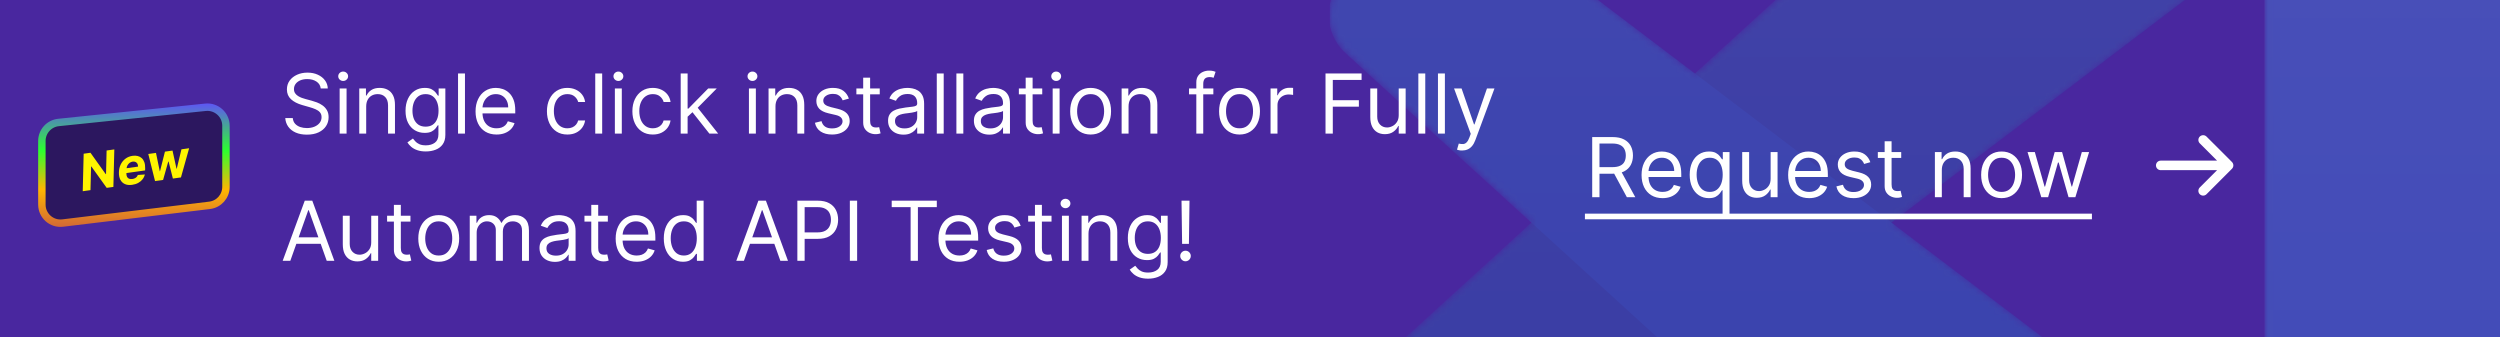 <svg width="393" height="53" viewBox="0 0 393 53" fill="none" xmlns="http://www.w3.org/2000/svg">
<g clip-path="url(#clip0_2332_7091)">
<rect width="393" height="53" fill="#49279F"/>
<g opacity="0.3" clip-path="url(#clip1_2332_7091)">
<mask id="mask0_2332_7091" style="mask-type:alpha" maskUnits="userSpaceOnUse" x="209" y="-63" width="196" height="196">
<path fill-rule="evenodd" clip-rule="evenodd" d="M347.987 131.662C351.074 132.864 354.594 132.787 357.71 131.288L398.063 111.871C402.303 109.83 405 105.539 405 100.831V-30.83C405 -35.538 402.304 -39.829 398.063 -41.87L357.71 -61.287C353.621 -63.255 348.835 -62.773 345.246 -60.164C344.734 -59.791 344.245 -59.375 343.787 -58.916L266.536 11.561L232.887 -13.981C229.754 -16.359 225.373 -16.164 222.464 -13.518L211.672 -3.7C208.113 -0.463 208.109 5.135 211.663 8.377L240.844 35L211.663 61.623C208.109 64.865 208.113 70.464 211.672 73.701L222.464 83.518C225.373 86.164 229.754 86.359 232.887 83.981L266.536 58.439L343.787 128.917C345.009 130.14 346.444 131.06 347.987 131.662ZM356.03 -9.494L297.414 35L356.03 79.494V-9.494Z" fill="white"/>
</mask>
<g mask="url(#mask0_2332_7091)">
<path d="M398.063 -41.839L357.679 -61.284C353.004 -63.535 347.418 -62.585 343.749 -58.916L211.544 61.623C207.988 64.865 207.992 70.464 211.553 73.701L222.352 83.518C225.263 86.164 229.647 86.359 232.781 83.982L391.986 -36.795C397.328 -40.847 404.999 -37.037 404.999 -30.333V-30.802C404.999 -35.508 402.303 -39.798 398.063 -41.839Z" fill="#0065A9"/>
<g filter="url(#filter0_d_2332_7091)">
<path d="M398.063 111.839L357.679 131.284C353.004 133.535 347.418 132.585 343.749 128.917L211.544 8.377C207.988 5.135 207.992 -0.464 211.553 -3.701L222.352 -13.518C225.263 -16.164 229.647 -16.359 232.781 -13.981L391.986 106.795C397.328 110.847 404.999 107.037 404.999 100.333V100.802C404.999 105.508 402.303 109.798 398.063 111.839Z" fill="#007ACC"/>
</g>
<g filter="url(#filter1_d_2332_7091)">
<path d="M357.681 131.288C353.005 133.537 347.419 132.585 343.75 128.917C348.271 133.437 356 130.235 356 123.842V-53.843C356 -60.236 348.271 -63.437 343.75 -58.917C347.419 -62.586 353.005 -63.536 357.681 -61.288L398.059 -41.87C402.302 -39.83 405 -35.538 405 -30.83V100.831C405 105.539 402.302 109.83 398.059 111.87L357.681 131.288Z" fill="#1F9CF0"/>
</g>
<g style="mix-blend-mode:overlay" opacity="0.25">
<path fill-rule="evenodd" clip-rule="evenodd" d="M347.867 131.661C350.954 132.864 354.474 132.787 357.59 131.288L397.943 111.871C402.183 109.83 404.88 105.539 404.88 100.831V-30.83C404.88 -35.538 402.183 -39.83 397.943 -41.87L357.59 -61.288C353.501 -63.255 348.715 -62.773 345.126 -60.164C344.614 -59.791 344.125 -59.375 343.667 -58.917L266.416 11.561L232.767 -13.981C229.634 -16.359 225.253 -16.164 222.344 -13.518L211.551 -3.701C207.993 -0.464 207.989 5.135 211.543 8.377L240.724 35L211.543 61.623C207.989 64.865 207.993 70.464 211.551 73.701L222.344 83.518C225.253 86.164 229.634 86.359 232.767 83.981L266.416 58.439L343.667 128.917C344.889 130.139 346.324 131.06 347.867 131.661ZM355.91 -9.494L297.294 35L355.91 79.494V-9.494Z" fill="url(#paint0_linear_2332_7091)"/>
</g>
</g>
</g>
<path d="M6.584 22.156C6.584 20.66 7.715 19.406 9.204 19.252L32.3 16.863C34.023 16.685 35.521 18.037 35.521 19.768V29.378C35.521 30.856 34.417 32.101 32.95 32.278L9.854 35.064C8.115 35.274 6.584 33.916 6.584 32.165V22.156Z" fill="black" fill-opacity="0.4" stroke="url(#paint1_linear_2332_7091)" stroke-width="1.168"/>
<path d="M17.971 23.487L17.824 29.383L16.772 29.531L14.363 26.171L14.318 26.178L14.223 29.889L13.005 30.06L13.152 24.164L14.221 24.014L16.621 27.372L16.668 27.365L16.758 23.657L17.971 23.487ZM20.778 29.054C20.335 29.116 19.956 29.078 19.64 28.938C19.324 28.797 19.083 28.569 18.918 28.254C18.755 27.936 18.68 27.544 18.693 27.078C18.705 26.623 18.802 26.211 18.981 25.844C19.163 25.476 19.413 25.174 19.732 24.938C20.051 24.702 20.422 24.554 20.846 24.494C21.131 24.454 21.395 24.464 21.639 24.524C21.884 24.581 22.096 24.691 22.276 24.853C22.455 25.013 22.593 25.226 22.687 25.492C22.784 25.758 22.828 26.079 22.82 26.455L22.812 26.791L19.166 27.304L19.177 26.545L21.698 26.191C21.702 26.014 21.669 25.863 21.6 25.737C21.53 25.611 21.431 25.518 21.303 25.46C21.174 25.4 21.023 25.382 20.851 25.406C20.674 25.431 20.515 25.497 20.374 25.605C20.232 25.713 20.119 25.845 20.033 26C19.95 26.153 19.904 26.314 19.897 26.481L19.869 27.237C19.863 27.469 19.897 27.656 19.971 27.799C20.046 27.941 20.155 28.041 20.299 28.097C20.443 28.151 20.617 28.164 20.821 28.136C20.954 28.117 21.076 28.081 21.187 28.027C21.3 27.973 21.397 27.902 21.479 27.817C21.56 27.729 21.622 27.625 21.665 27.506L22.77 27.426C22.706 27.706 22.585 27.96 22.406 28.188C22.228 28.414 22.001 28.603 21.726 28.754C21.452 28.904 21.136 29.004 20.778 29.054ZM24.372 28.463L23.309 24.206L24.521 24.035L25.115 26.912L25.155 26.907L25.928 23.837L27.118 23.67L27.749 26.525L27.785 26.52L28.522 23.473L29.732 23.303L28.446 27.89L27.177 28.069L26.502 25.392L26.449 25.4L25.638 28.285L24.372 28.463Z" fill="#FFF500"/>
<path d="M50.42 13.909C50.364 13.441 50.14 13.078 49.746 12.82C49.352 12.561 48.869 12.432 48.296 12.432C47.878 12.432 47.511 12.499 47.197 12.635C46.887 12.77 46.644 12.957 46.468 13.194C46.296 13.431 46.21 13.7 46.21 14.001C46.21 14.254 46.27 14.471 46.39 14.652C46.513 14.831 46.67 14.98 46.861 15.1C47.051 15.217 47.251 15.314 47.461 15.391C47.67 15.465 47.862 15.525 48.038 15.571L48.998 15.829C49.244 15.894 49.518 15.983 49.82 16.097C50.124 16.211 50.415 16.367 50.692 16.564C50.972 16.758 51.203 17.007 51.385 17.311C51.566 17.616 51.657 17.99 51.657 18.433C51.657 18.944 51.523 19.406 51.255 19.818C50.991 20.231 50.603 20.558 50.092 20.802C49.584 21.045 48.967 21.166 48.241 21.166C47.564 21.166 46.977 21.057 46.482 20.838C45.99 20.62 45.602 20.315 45.319 19.924C45.039 19.534 44.88 19.079 44.843 18.562H46.025C46.056 18.919 46.176 19.215 46.385 19.449C46.597 19.68 46.865 19.852 47.188 19.966C47.514 20.077 47.865 20.132 48.241 20.132C48.678 20.132 49.07 20.061 49.418 19.92C49.766 19.775 50.041 19.575 50.244 19.32C50.447 19.061 50.549 18.759 50.549 18.415C50.549 18.101 50.461 17.845 50.286 17.648C50.111 17.451 49.88 17.291 49.593 17.168C49.307 17.045 48.998 16.938 48.666 16.845L47.502 16.513C46.764 16.3 46.179 15.997 45.748 15.603C45.317 15.209 45.102 14.694 45.102 14.057C45.102 13.527 45.245 13.066 45.531 12.672C45.82 12.275 46.208 11.967 46.694 11.749C47.184 11.527 47.73 11.416 48.333 11.416C48.943 11.416 49.484 11.525 49.958 11.744C50.432 11.959 50.808 12.255 51.085 12.63C51.365 13.006 51.512 13.432 51.528 13.909H50.42ZM53.392 21V13.909H54.481V21H53.392ZM53.946 12.727C53.733 12.727 53.55 12.655 53.396 12.51C53.245 12.366 53.17 12.192 53.17 11.989C53.17 11.786 53.245 11.612 53.396 11.467C53.55 11.322 53.733 11.25 53.946 11.25C54.158 11.25 54.34 11.322 54.49 11.467C54.644 11.612 54.721 11.786 54.721 11.989C54.721 12.192 54.644 12.366 54.49 12.51C54.34 12.655 54.158 12.727 53.946 12.727ZM57.566 16.734V21H56.477V13.909H57.529V15.017H57.621C57.788 14.657 58.04 14.368 58.379 14.149C58.717 13.928 59.154 13.817 59.69 13.817C60.17 13.817 60.59 13.915 60.95 14.112C61.31 14.306 61.59 14.602 61.79 14.999C61.99 15.393 62.09 15.891 62.09 16.494V21H61.001V16.568C61.001 16.011 60.856 15.577 60.567 15.266C60.278 14.952 59.88 14.796 59.376 14.796C59.028 14.796 58.717 14.871 58.443 15.022C58.172 15.172 57.959 15.393 57.802 15.682C57.645 15.971 57.566 16.322 57.566 16.734ZM66.943 23.807C66.417 23.807 65.965 23.739 65.586 23.604C65.208 23.471 64.892 23.296 64.64 23.077C64.39 22.862 64.192 22.631 64.044 22.385L64.912 21.776C65.011 21.905 65.135 22.053 65.286 22.219C65.437 22.388 65.643 22.534 65.905 22.657C66.169 22.784 66.516 22.847 66.943 22.847C67.516 22.847 67.988 22.708 68.361 22.431C68.733 22.154 68.919 21.72 68.919 21.129V19.689H68.827C68.747 19.818 68.633 19.978 68.485 20.169C68.341 20.357 68.131 20.524 67.857 20.672C67.587 20.817 67.22 20.889 66.759 20.889C66.186 20.889 65.672 20.754 65.217 20.483C64.764 20.212 64.406 19.818 64.141 19.301C63.88 18.784 63.749 18.156 63.749 17.418C63.749 16.691 63.877 16.059 64.132 15.52C64.387 14.979 64.743 14.56 65.198 14.265C65.654 13.966 66.18 13.817 66.777 13.817C67.239 13.817 67.605 13.894 67.876 14.048C68.15 14.198 68.359 14.371 68.504 14.565C68.651 14.755 68.765 14.912 68.845 15.036H68.956V13.909H70.009V21.203C70.009 21.812 69.87 22.308 69.593 22.69C69.319 23.074 68.95 23.356 68.485 23.534C68.024 23.716 67.51 23.807 66.943 23.807ZM66.906 19.91C67.344 19.91 67.713 19.811 68.014 19.61C68.316 19.41 68.545 19.123 68.702 18.747C68.859 18.372 68.938 17.922 68.938 17.399C68.938 16.888 68.861 16.437 68.707 16.047C68.553 15.656 68.325 15.349 68.024 15.128C67.722 14.906 67.35 14.796 66.906 14.796C66.445 14.796 66.06 14.912 65.752 15.146C65.448 15.38 65.218 15.694 65.064 16.088C64.914 16.482 64.838 16.919 64.838 17.399C64.838 17.892 64.915 18.327 65.069 18.706C65.226 19.081 65.457 19.377 65.761 19.592C66.069 19.804 66.451 19.91 66.906 19.91ZM73.093 11.546V21H72.003V11.546H73.093ZM78.061 21.148C77.378 21.148 76.788 20.997 76.293 20.695C75.8 20.391 75.42 19.966 75.153 19.421C74.888 18.873 74.756 18.236 74.756 17.51C74.756 16.784 74.888 16.143 75.153 15.589C75.42 15.032 75.793 14.598 76.27 14.288C76.75 13.974 77.31 13.817 77.95 13.817C78.32 13.817 78.684 13.878 79.044 14.001C79.404 14.124 79.732 14.325 80.028 14.602C80.323 14.876 80.558 15.239 80.734 15.691C80.909 16.143 80.997 16.701 80.997 17.362V17.824H75.531V16.882H79.889C79.889 16.482 79.809 16.125 79.649 15.811C79.492 15.497 79.267 15.249 78.975 15.068C78.686 14.886 78.344 14.796 77.95 14.796C77.516 14.796 77.141 14.903 76.824 15.119C76.51 15.331 76.268 15.608 76.099 15.95C75.93 16.291 75.845 16.657 75.845 17.048V17.676C75.845 18.212 75.937 18.666 76.122 19.038C76.31 19.407 76.57 19.689 76.902 19.883C77.235 20.074 77.621 20.169 78.061 20.169C78.347 20.169 78.606 20.129 78.837 20.049C79.07 19.966 79.272 19.843 79.441 19.68C79.611 19.514 79.741 19.307 79.834 19.061L80.886 19.357C80.775 19.713 80.589 20.027 80.328 20.298C80.066 20.566 79.743 20.775 79.358 20.926C78.974 21.074 78.541 21.148 78.061 21.148ZM89.191 21.148C88.526 21.148 87.954 20.991 87.474 20.677C86.994 20.363 86.625 19.93 86.366 19.38C86.108 18.829 85.978 18.199 85.978 17.491C85.978 16.771 86.111 16.136 86.375 15.585C86.643 15.031 87.015 14.598 87.493 14.288C87.973 13.974 88.533 13.817 89.173 13.817C89.671 13.817 90.121 13.909 90.521 14.094C90.921 14.278 91.249 14.537 91.504 14.869C91.76 15.202 91.918 15.589 91.98 16.033H90.89C90.807 15.71 90.622 15.423 90.336 15.174C90.053 14.922 89.671 14.796 89.191 14.796C88.767 14.796 88.394 14.906 88.074 15.128C87.757 15.346 87.509 15.656 87.331 16.056C87.156 16.453 87.068 16.919 87.068 17.454C87.068 18.002 87.154 18.479 87.326 18.886C87.502 19.292 87.748 19.607 88.065 19.832C88.385 20.057 88.76 20.169 89.191 20.169C89.475 20.169 89.731 20.12 89.962 20.021C90.193 19.923 90.388 19.781 90.549 19.597C90.709 19.412 90.823 19.19 90.89 18.932H91.98C91.918 19.35 91.766 19.727 91.523 20.063C91.283 20.395 90.964 20.66 90.567 20.857C90.173 21.051 89.715 21.148 89.191 21.148ZM94.662 11.546V21H93.572V11.546H94.662ZM96.657 21V13.909H97.747V21H96.657ZM97.211 12.727C96.999 12.727 96.816 12.655 96.662 12.51C96.511 12.366 96.436 12.192 96.436 11.989C96.436 11.786 96.511 11.612 96.662 11.467C96.816 11.322 96.999 11.25 97.211 11.25C97.424 11.25 97.605 11.322 97.756 11.467C97.91 11.612 97.987 11.786 97.987 11.989C97.987 12.192 97.91 12.366 97.756 12.51C97.605 12.655 97.424 12.727 97.211 12.727ZM102.623 21.148C101.958 21.148 101.386 20.991 100.906 20.677C100.426 20.363 100.056 19.93 99.798 19.38C99.539 18.829 99.41 18.199 99.41 17.491C99.41 16.771 99.542 16.136 99.807 15.585C100.075 15.031 100.447 14.598 100.924 14.288C101.404 13.974 101.964 13.817 102.604 13.817C103.103 13.817 103.552 13.909 103.953 14.094C104.353 14.278 104.68 14.537 104.936 14.869C105.191 15.202 105.35 15.589 105.411 16.033H104.322C104.239 15.71 104.054 15.423 103.768 15.174C103.485 14.922 103.103 14.796 102.623 14.796C102.198 14.796 101.826 14.906 101.506 15.128C101.189 15.346 100.941 15.656 100.763 16.056C100.587 16.453 100.499 16.919 100.499 17.454C100.499 18.002 100.586 18.479 100.758 18.886C100.933 19.292 101.18 19.607 101.497 19.832C101.817 20.057 102.192 20.169 102.623 20.169C102.906 20.169 103.163 20.12 103.394 20.021C103.625 19.923 103.82 19.781 103.98 19.597C104.14 19.412 104.254 19.19 104.322 18.932H105.411C105.35 19.35 105.197 19.727 104.954 20.063C104.714 20.395 104.396 20.66 103.999 20.857C103.605 21.051 103.146 21.148 102.623 21.148ZM108.02 18.415L108.001 17.067H108.223L111.325 13.909H112.673L109.368 17.251H109.275L108.02 18.415ZM107.004 21V11.546H108.093V21H107.004ZM111.51 21L108.74 17.491L109.515 16.734L112.895 21H111.51ZM117.732 21V13.909H118.821V21H117.732ZM118.286 12.727C118.073 12.727 117.89 12.655 117.736 12.51C117.585 12.366 117.51 12.192 117.51 11.989C117.51 11.786 117.585 11.612 117.736 11.467C117.89 11.322 118.073 11.25 118.286 11.25C118.498 11.25 118.679 11.322 118.83 11.467C118.984 11.612 119.061 11.786 119.061 11.989C119.061 12.192 118.984 12.366 118.83 12.51C118.679 12.655 118.498 12.727 118.286 12.727ZM121.906 16.734V21H120.816V13.909H121.869V15.017H121.961C122.128 14.657 122.38 14.368 122.718 14.149C123.057 13.928 123.494 13.817 124.03 13.817C124.51 13.817 124.93 13.915 125.29 14.112C125.65 14.306 125.93 14.602 126.13 14.999C126.33 15.393 126.43 15.891 126.43 16.494V21H125.341V16.568C125.341 16.011 125.196 15.577 124.907 15.266C124.617 14.952 124.22 14.796 123.716 14.796C123.368 14.796 123.057 14.871 122.783 15.022C122.512 15.172 122.298 15.393 122.141 15.682C121.984 15.971 121.906 16.322 121.906 16.734ZM133.444 15.497L132.465 15.774C132.403 15.611 132.313 15.453 132.193 15.299C132.076 15.142 131.916 15.012 131.713 14.911C131.509 14.809 131.249 14.758 130.932 14.758C130.498 14.758 130.137 14.858 129.847 15.059C129.561 15.256 129.418 15.506 129.418 15.811C129.418 16.082 129.517 16.296 129.714 16.453C129.911 16.61 130.218 16.741 130.637 16.845L131.689 17.104C132.323 17.258 132.796 17.493 133.107 17.81C133.418 18.124 133.573 18.529 133.573 19.024C133.573 19.43 133.456 19.794 133.222 20.114C132.991 20.434 132.668 20.686 132.253 20.871C131.837 21.055 131.354 21.148 130.803 21.148C130.08 21.148 129.481 20.991 129.007 20.677C128.533 20.363 128.233 19.904 128.107 19.301L129.141 19.043C129.24 19.424 129.426 19.71 129.7 19.901C129.977 20.092 130.338 20.188 130.785 20.188C131.292 20.188 131.696 20.08 131.994 19.864C132.296 19.646 132.447 19.384 132.447 19.079C132.447 18.833 132.36 18.627 132.188 18.461C132.016 18.292 131.751 18.166 131.394 18.082L130.212 17.805C129.563 17.651 129.086 17.413 128.781 17.09C128.479 16.764 128.329 16.356 128.329 15.867C128.329 15.466 128.441 15.113 128.666 14.805C128.893 14.497 129.203 14.255 129.594 14.08C129.988 13.905 130.434 13.817 130.932 13.817C131.634 13.817 132.185 13.971 132.585 14.278C132.988 14.586 133.274 14.992 133.444 15.497ZM138.297 13.909V14.832H134.622V13.909H138.297ZM135.693 12.21H136.783V18.969C136.783 19.276 136.827 19.507 136.916 19.661C137.009 19.812 137.126 19.914 137.267 19.966C137.412 20.015 137.564 20.04 137.724 20.04C137.844 20.04 137.943 20.034 138.02 20.021C138.097 20.006 138.158 19.994 138.204 19.984L138.426 20.963C138.352 20.991 138.249 21.018 138.117 21.046C137.984 21.077 137.817 21.092 137.614 21.092C137.306 21.092 137.004 21.026 136.709 20.894C136.416 20.762 136.173 20.56 135.979 20.289C135.789 20.018 135.693 19.677 135.693 19.264V12.21ZM142.022 21.166C141.573 21.166 141.165 21.082 140.799 20.912C140.433 20.74 140.142 20.492 139.926 20.169C139.711 19.843 139.603 19.449 139.603 18.987C139.603 18.581 139.683 18.252 139.843 17.999C140.003 17.744 140.217 17.544 140.485 17.399C140.753 17.255 141.048 17.147 141.371 17.076C141.698 17.002 142.025 16.944 142.355 16.901C142.786 16.845 143.135 16.804 143.403 16.776C143.673 16.745 143.87 16.694 143.994 16.624C144.12 16.553 144.183 16.43 144.183 16.254V16.217C144.183 15.762 144.058 15.408 143.809 15.155C143.563 14.903 143.189 14.777 142.687 14.777C142.167 14.777 141.759 14.891 141.464 15.119C141.168 15.346 140.96 15.589 140.84 15.848L139.806 15.479C139.991 15.048 140.237 14.712 140.545 14.472C140.856 14.229 141.194 14.06 141.561 13.964C141.93 13.866 142.293 13.817 142.65 13.817C142.878 13.817 143.139 13.845 143.435 13.9C143.733 13.952 144.021 14.061 144.298 14.228C144.578 14.394 144.811 14.645 144.995 14.98C145.18 15.316 145.272 15.765 145.272 16.328V21H144.183V20.04H144.127C144.054 20.194 143.93 20.358 143.758 20.534C143.586 20.709 143.356 20.858 143.07 20.982C142.784 21.105 142.435 21.166 142.022 21.166ZM142.188 20.188C142.619 20.188 142.983 20.103 143.278 19.934C143.576 19.764 143.801 19.546 143.952 19.278C144.106 19.01 144.183 18.729 144.183 18.433V17.436C144.137 17.491 144.035 17.542 143.878 17.588C143.724 17.631 143.546 17.67 143.343 17.704C143.143 17.735 142.947 17.762 142.756 17.787C142.569 17.808 142.416 17.827 142.299 17.842C142.016 17.879 141.751 17.939 141.505 18.022C141.262 18.102 141.065 18.224 140.914 18.387C140.767 18.547 140.693 18.766 140.693 19.043C140.693 19.421 140.833 19.707 141.113 19.901C141.396 20.092 141.755 20.188 142.188 20.188ZM148.35 11.546V21H147.261V11.546H148.35ZM151.435 11.546V21H150.346V11.546H151.435ZM155.517 21.166C155.068 21.166 154.66 21.082 154.294 20.912C153.928 20.74 153.637 20.492 153.422 20.169C153.206 19.843 153.098 19.449 153.098 18.987C153.098 18.581 153.178 18.252 153.338 17.999C153.498 17.744 153.712 17.544 153.98 17.399C154.248 17.255 154.543 17.147 154.866 17.076C155.193 17.002 155.52 16.944 155.85 16.901C156.281 16.845 156.63 16.804 156.898 16.776C157.169 16.745 157.366 16.694 157.489 16.624C157.615 16.553 157.678 16.43 157.678 16.254V16.217C157.678 15.762 157.553 15.408 157.304 15.155C157.058 14.903 156.684 14.777 156.182 14.777C155.662 14.777 155.254 14.891 154.959 15.119C154.663 15.346 154.456 15.589 154.336 15.848L153.301 15.479C153.486 15.048 153.732 14.712 154.04 14.472C154.351 14.229 154.69 14.06 155.056 13.964C155.425 13.866 155.788 13.817 156.145 13.817C156.373 13.817 156.635 13.845 156.93 13.9C157.229 13.952 157.516 14.061 157.793 14.228C158.073 14.394 158.306 14.645 158.49 14.98C158.675 15.316 158.767 15.765 158.767 16.328V21H157.678V20.04H157.623C157.549 20.194 157.426 20.358 157.253 20.534C157.081 20.709 156.852 20.858 156.565 20.982C156.279 21.105 155.93 21.166 155.517 21.166ZM155.684 20.188C156.114 20.188 156.478 20.103 156.773 19.934C157.072 19.764 157.296 19.546 157.447 19.278C157.601 19.01 157.678 18.729 157.678 18.433V17.436C157.632 17.491 157.53 17.542 157.373 17.588C157.219 17.631 157.041 17.67 156.838 17.704C156.638 17.735 156.442 17.762 156.251 17.787C156.064 17.808 155.911 17.827 155.794 17.842C155.511 17.879 155.247 17.939 155 18.022C154.757 18.102 154.56 18.224 154.409 18.387C154.262 18.547 154.188 18.766 154.188 19.043C154.188 19.421 154.328 19.707 154.608 19.901C154.891 20.092 155.25 20.188 155.684 20.188ZM163.84 13.909V14.832H160.165V13.909H163.84ZM161.236 12.21H162.326V18.969C162.326 19.276 162.37 19.507 162.459 19.661C162.552 19.812 162.669 19.914 162.81 19.966C162.955 20.015 163.107 20.04 163.267 20.04C163.387 20.04 163.486 20.034 163.563 20.021C163.64 20.006 163.701 19.994 163.747 19.984L163.969 20.963C163.895 20.991 163.792 21.018 163.66 21.046C163.527 21.077 163.36 21.092 163.157 21.092C162.849 21.092 162.547 21.026 162.252 20.894C161.959 20.762 161.716 20.56 161.522 20.289C161.331 20.018 161.236 19.677 161.236 19.264V12.21ZM165.479 21V13.909H166.568V21H165.479ZM166.033 12.727C165.82 12.727 165.637 12.655 165.483 12.51C165.332 12.366 165.257 12.192 165.257 11.989C165.257 11.786 165.332 11.612 165.483 11.467C165.637 11.322 165.82 11.25 166.033 11.25C166.245 11.25 166.427 11.322 166.577 11.467C166.731 11.612 166.808 11.786 166.808 11.989C166.808 12.192 166.731 12.366 166.577 12.51C166.427 12.655 166.245 12.727 166.033 12.727ZM171.444 21.148C170.804 21.148 170.242 20.995 169.759 20.691C169.279 20.386 168.904 19.96 168.633 19.412C168.365 18.864 168.231 18.224 168.231 17.491C168.231 16.753 168.365 16.108 168.633 15.557C168.904 15.006 169.279 14.579 169.759 14.274C170.242 13.969 170.804 13.817 171.444 13.817C172.084 13.817 172.645 13.969 173.125 14.274C173.608 14.579 173.983 15.006 174.251 15.557C174.522 16.108 174.657 16.753 174.657 17.491C174.657 18.224 174.522 18.864 174.251 19.412C173.983 19.96 173.608 20.386 173.125 20.691C172.645 20.995 172.084 21.148 171.444 21.148ZM171.444 20.169C171.931 20.169 172.331 20.044 172.645 19.795C172.958 19.546 173.191 19.218 173.342 18.812C173.492 18.405 173.568 17.965 173.568 17.491C173.568 17.017 173.492 16.576 173.342 16.166C173.191 15.757 172.958 15.426 172.645 15.174C172.331 14.922 171.931 14.796 171.444 14.796C170.958 14.796 170.558 14.922 170.244 15.174C169.93 15.426 169.698 15.757 169.547 16.166C169.396 16.576 169.321 17.017 169.321 17.491C169.321 17.965 169.396 18.405 169.547 18.812C169.698 19.218 169.93 19.546 170.244 19.795C170.558 20.044 170.958 20.169 171.444 20.169ZM177.41 16.734V21H176.32V13.909H177.373V15.017H177.465C177.631 14.657 177.884 14.368 178.222 14.149C178.561 13.928 178.998 13.817 179.533 13.817C180.014 13.817 180.434 13.915 180.794 14.112C181.154 14.306 181.434 14.602 181.634 14.999C181.834 15.393 181.934 15.891 181.934 16.494V21H180.845V16.568C180.845 16.011 180.7 15.577 180.411 15.266C180.121 14.952 179.724 14.796 179.22 14.796C178.872 14.796 178.561 14.871 178.287 15.022C178.016 15.172 177.802 15.393 177.645 15.682C177.488 15.971 177.41 16.322 177.41 16.734ZM190.739 13.909V14.832H186.916V13.909H190.739ZM188.061 21V12.93C188.061 12.524 188.157 12.186 188.347 11.915C188.538 11.644 188.786 11.441 189.091 11.305C189.395 11.17 189.717 11.102 190.056 11.102C190.323 11.102 190.542 11.124 190.711 11.167C190.88 11.21 191.007 11.25 191.09 11.287L190.776 12.229C190.72 12.21 190.643 12.187 190.545 12.159C190.45 12.132 190.323 12.118 190.166 12.118C189.806 12.118 189.546 12.209 189.386 12.39C189.229 12.572 189.151 12.838 189.151 13.189V21H188.061ZM194.854 21.148C194.214 21.148 193.653 20.995 193.169 20.691C192.689 20.386 192.314 19.96 192.043 19.412C191.775 18.864 191.641 18.224 191.641 17.491C191.641 16.753 191.775 16.108 192.043 15.557C192.314 15.006 192.689 14.579 193.169 14.274C193.653 13.969 194.214 13.817 194.854 13.817C195.495 13.817 196.055 13.969 196.535 14.274C197.018 14.579 197.393 15.006 197.661 15.557C197.932 16.108 198.067 16.753 198.067 17.491C198.067 18.224 197.932 18.864 197.661 19.412C197.393 19.96 197.018 20.386 196.535 20.691C196.055 20.995 195.495 21.148 194.854 21.148ZM194.854 20.169C195.341 20.169 195.741 20.044 196.055 19.795C196.369 19.546 196.601 19.218 196.752 18.812C196.903 18.405 196.978 17.965 196.978 17.491C196.978 17.017 196.903 16.576 196.752 16.166C196.601 15.757 196.369 15.426 196.055 15.174C195.741 14.922 195.341 14.796 194.854 14.796C194.368 14.796 193.968 14.922 193.654 15.174C193.34 15.426 193.108 15.757 192.957 16.166C192.806 16.576 192.731 17.017 192.731 17.491C192.731 17.965 192.806 18.405 192.957 18.812C193.108 19.218 193.34 19.546 193.654 19.795C193.968 20.044 194.368 20.169 194.854 20.169ZM199.731 21V13.909H200.783V14.98H200.857C200.986 14.629 201.22 14.345 201.559 14.126C201.897 13.908 202.279 13.798 202.704 13.798C202.784 13.798 202.884 13.8 203.004 13.803C203.124 13.806 203.214 13.811 203.276 13.817V14.925C203.239 14.915 203.154 14.902 203.022 14.883C202.893 14.862 202.756 14.851 202.611 14.851C202.267 14.851 201.959 14.923 201.688 15.068C201.42 15.209 201.208 15.406 201.051 15.659C200.897 15.908 200.82 16.193 200.82 16.513V21H199.731ZM208.371 21V11.546H214.04V12.561H209.516V15.756H213.616V16.771H209.516V21H208.371ZM219.878 18.101V13.909H220.968V21H219.878V19.8H219.804C219.638 20.16 219.379 20.466 219.029 20.718C218.678 20.968 218.235 21.092 217.699 21.092C217.256 21.092 216.862 20.995 216.517 20.802C216.173 20.605 215.902 20.309 215.705 19.915C215.508 19.518 215.409 19.018 215.409 18.415V13.909H216.499V18.341C216.499 18.858 216.643 19.27 216.933 19.578C217.225 19.886 217.597 20.04 218.05 20.04C218.321 20.04 218.596 19.971 218.876 19.832C219.159 19.694 219.396 19.481 219.587 19.195C219.781 18.909 219.878 18.544 219.878 18.101ZM224.052 11.546V21H222.963V11.546H224.052ZM227.137 11.546V21H226.048V11.546H227.137ZM229.835 23.659C229.65 23.659 229.485 23.644 229.341 23.613C229.196 23.585 229.096 23.558 229.041 23.53L229.318 22.57C229.582 22.637 229.816 22.662 230.019 22.643C230.222 22.625 230.402 22.534 230.559 22.371C230.719 22.211 230.866 21.951 230.998 21.591L231.201 21.037L228.579 13.909H229.761L231.718 19.56H231.792L233.749 13.909H234.931L231.921 22.034C231.786 22.4 231.618 22.703 231.418 22.944C231.218 23.187 230.986 23.367 230.721 23.484C230.459 23.601 230.164 23.659 229.835 23.659ZM45.637 41H44.437L47.908 31.546H49.09L52.562 41H51.362L48.536 33.041H48.462L45.637 41ZM46.08 37.307H50.918V38.322H46.08V37.307ZM58.356 38.101V33.909H59.445V41H58.356V39.8H58.282C58.115 40.16 57.857 40.466 57.506 40.718C57.155 40.968 56.712 41.092 56.177 41.092C55.733 41.092 55.34 40.995 54.995 40.801C54.65 40.605 54.379 40.309 54.182 39.915C53.985 39.518 53.887 39.018 53.887 38.415V33.909H54.976V38.341C54.976 38.858 55.121 39.27 55.41 39.578C55.703 39.886 56.075 40.04 56.527 40.04C56.798 40.04 57.074 39.971 57.354 39.832C57.637 39.694 57.874 39.481 58.065 39.195C58.259 38.909 58.356 38.544 58.356 38.101ZM64.524 33.909V34.832H60.85V33.909H64.524ZM61.921 32.21H63.01V38.969C63.01 39.276 63.055 39.507 63.144 39.661C63.236 39.812 63.353 39.914 63.495 39.966C63.639 40.015 63.792 40.04 63.952 40.04C64.072 40.04 64.17 40.034 64.247 40.021C64.324 40.006 64.386 39.994 64.432 39.984L64.654 40.963C64.58 40.991 64.477 41.019 64.344 41.046C64.212 41.077 64.044 41.092 63.841 41.092C63.533 41.092 63.232 41.026 62.936 40.894C62.644 40.761 62.401 40.56 62.207 40.289C62.016 40.018 61.921 39.677 61.921 39.264V32.21ZM68.968 41.148C68.328 41.148 67.766 40.995 67.283 40.691C66.803 40.386 66.427 39.96 66.156 39.412C65.888 38.864 65.755 38.224 65.755 37.492C65.755 36.753 65.888 36.108 66.156 35.557C66.427 35.006 66.803 34.578 67.283 34.274C67.766 33.969 68.328 33.817 68.968 33.817C69.608 33.817 70.168 33.969 70.648 34.274C71.131 34.578 71.507 35.006 71.775 35.557C72.045 36.108 72.181 36.753 72.181 37.492C72.181 38.224 72.045 38.864 71.775 39.412C71.507 39.96 71.131 40.386 70.648 40.691C70.168 40.995 69.608 41.148 68.968 41.148ZM68.968 40.169C69.454 40.169 69.854 40.044 70.168 39.795C70.482 39.546 70.714 39.218 70.865 38.812C71.016 38.406 71.091 37.965 71.091 37.492C71.091 37.017 71.016 36.576 70.865 36.166C70.714 35.757 70.482 35.426 70.168 35.174C69.854 34.922 69.454 34.795 68.968 34.795C68.481 34.795 68.081 34.922 67.767 35.174C67.454 35.426 67.221 35.757 67.07 36.166C66.919 36.576 66.844 37.017 66.844 37.492C66.844 37.965 66.919 38.406 67.07 38.812C67.221 39.218 67.454 39.546 67.767 39.795C68.081 40.044 68.481 40.169 68.968 40.169ZM73.844 41V33.909H74.896V35.017H74.989C75.136 34.639 75.375 34.345 75.704 34.135C76.034 33.923 76.429 33.817 76.891 33.817C77.359 33.817 77.748 33.923 78.059 34.135C78.373 34.345 78.617 34.639 78.793 35.017H78.867C79.048 34.651 79.32 34.36 79.684 34.145C80.047 33.926 80.482 33.817 80.99 33.817C81.624 33.817 82.143 34.015 82.546 34.412C82.949 34.806 83.151 35.42 83.151 36.254V41H82.061V36.254C82.061 35.731 81.918 35.357 81.632 35.133C81.346 34.908 81.009 34.795 80.621 34.795C80.122 34.795 79.736 34.946 79.462 35.248C79.188 35.546 79.051 35.925 79.051 36.383V41H77.943V36.144C77.943 35.74 77.812 35.416 77.551 35.169C77.289 34.92 76.952 34.795 76.54 34.795C76.257 34.795 75.992 34.871 75.746 35.022C75.503 35.172 75.306 35.382 75.155 35.65C75.007 35.914 74.933 36.22 74.933 36.568V41H73.844ZM87.229 41.166C86.78 41.166 86.372 41.082 86.006 40.912C85.64 40.74 85.349 40.492 85.133 40.169C84.918 39.843 84.81 39.449 84.81 38.987C84.81 38.581 84.89 38.252 85.05 37.999C85.21 37.744 85.424 37.544 85.692 37.399C85.96 37.255 86.255 37.147 86.578 37.076C86.905 37.002 87.232 36.944 87.562 36.901C87.993 36.845 88.342 36.804 88.61 36.776C88.88 36.745 89.077 36.694 89.201 36.624C89.327 36.553 89.39 36.43 89.39 36.254V36.217C89.39 35.762 89.265 35.408 89.016 35.156C88.77 34.903 88.396 34.777 87.894 34.777C87.374 34.777 86.966 34.891 86.671 35.119C86.375 35.346 86.168 35.59 86.047 35.848L85.013 35.479C85.198 35.048 85.444 34.712 85.752 34.472C86.063 34.229 86.401 34.06 86.768 33.965C87.137 33.866 87.5 33.817 87.857 33.817C88.085 33.817 88.347 33.844 88.642 33.9C88.941 33.952 89.228 34.061 89.505 34.228C89.785 34.394 90.018 34.645 90.202 34.98C90.387 35.316 90.479 35.765 90.479 36.328V41H89.39V40.04H89.334C89.261 40.194 89.138 40.358 88.965 40.534C88.793 40.709 88.564 40.858 88.277 40.981C87.991 41.105 87.642 41.166 87.229 41.166ZM87.395 40.188C87.826 40.188 88.189 40.103 88.485 39.934C88.784 39.764 89.008 39.546 89.159 39.278C89.313 39.01 89.39 38.729 89.39 38.433V37.436C89.344 37.492 89.242 37.542 89.085 37.588C88.931 37.632 88.753 37.67 88.55 37.704C88.35 37.735 88.154 37.762 87.963 37.787C87.776 37.809 87.623 37.827 87.506 37.842C87.223 37.879 86.959 37.939 86.712 38.022C86.469 38.102 86.272 38.224 86.121 38.387C85.974 38.547 85.9 38.766 85.9 39.043C85.9 39.421 86.04 39.707 86.32 39.901C86.603 40.092 86.962 40.188 87.395 40.188ZM95.552 33.909V34.832H91.877V33.909H95.552ZM92.948 32.21H94.037V38.969C94.037 39.276 94.082 39.507 94.171 39.661C94.264 39.812 94.381 39.914 94.522 39.966C94.667 40.015 94.819 40.04 94.979 40.04C95.099 40.04 95.198 40.034 95.275 40.021C95.352 40.006 95.413 39.994 95.459 39.984L95.681 40.963C95.607 40.991 95.504 41.019 95.372 41.046C95.239 41.077 95.072 41.092 94.868 41.092C94.561 41.092 94.259 41.026 93.964 40.894C93.671 40.761 93.428 40.56 93.234 40.289C93.043 40.018 92.948 39.677 92.948 39.264V32.21ZM100.087 41.148C99.404 41.148 98.815 40.997 98.319 40.695C97.827 40.391 97.447 39.966 97.179 39.421C96.914 38.873 96.782 38.236 96.782 37.51C96.782 36.784 96.914 36.144 97.179 35.59C97.447 35.032 97.819 34.599 98.296 34.288C98.776 33.974 99.336 33.817 99.977 33.817C100.346 33.817 100.711 33.878 101.071 34.001C101.431 34.124 101.759 34.325 102.054 34.602C102.349 34.876 102.585 35.239 102.76 35.691C102.936 36.144 103.023 36.7 103.023 37.362V37.824H97.558V36.882H101.915C101.915 36.482 101.835 36.125 101.675 35.811C101.518 35.497 101.294 35.249 101.001 35.068C100.712 34.886 100.371 34.795 99.977 34.795C99.543 34.795 99.167 34.903 98.85 35.119C98.536 35.331 98.295 35.608 98.125 35.95C97.956 36.291 97.871 36.657 97.871 37.048V37.676C97.871 38.212 97.964 38.666 98.148 39.038C98.336 39.407 98.596 39.689 98.929 39.883C99.261 40.074 99.647 40.169 100.087 40.169C100.374 40.169 100.632 40.129 100.863 40.049C101.097 39.966 101.298 39.843 101.468 39.68C101.637 39.514 101.768 39.307 101.86 39.061L102.913 39.356C102.802 39.714 102.616 40.028 102.354 40.298C102.092 40.566 101.769 40.775 101.385 40.926C101 41.074 100.567 41.148 100.087 41.148ZM107.358 41.148C106.767 41.148 106.246 40.998 105.793 40.7C105.341 40.398 104.987 39.974 104.732 39.426C104.476 38.875 104.348 38.224 104.348 37.473C104.348 36.728 104.476 36.082 104.732 35.534C104.987 34.986 105.342 34.563 105.798 34.265C106.253 33.966 106.78 33.817 107.377 33.817C107.838 33.817 108.203 33.894 108.471 34.048C108.742 34.198 108.948 34.371 109.089 34.565C109.234 34.755 109.346 34.912 109.426 35.035H109.519V31.546H110.608V41H109.556V39.91H109.426C109.346 40.04 109.233 40.203 109.085 40.4C108.937 40.594 108.726 40.768 108.452 40.922C108.179 41.072 107.814 41.148 107.358 41.148ZM107.506 40.169C107.943 40.169 108.312 40.055 108.614 39.827C108.916 39.597 109.145 39.278 109.302 38.872C109.459 38.462 109.537 37.99 109.537 37.455C109.537 36.925 109.46 36.462 109.306 36.065C109.153 35.665 108.925 35.354 108.623 35.133C108.322 34.908 107.949 34.795 107.506 34.795C107.044 34.795 106.66 34.914 106.352 35.151C106.047 35.385 105.818 35.703 105.664 36.106C105.513 36.507 105.438 36.956 105.438 37.455C105.438 37.959 105.515 38.418 105.669 38.83C105.826 39.24 106.056 39.566 106.361 39.809C106.669 40.049 107.051 40.169 107.506 40.169ZM116.947 41H115.746L119.218 31.546H120.4L123.871 41H122.671L119.846 33.041H119.772L116.947 41ZM117.39 37.307H122.228V38.322H117.39V37.307ZM125.344 41V31.546H128.539C129.28 31.546 129.887 31.679 130.358 31.947C130.832 32.212 131.182 32.57 131.41 33.023C131.638 33.475 131.752 33.98 131.752 34.537C131.752 35.094 131.638 35.6 131.41 36.056C131.185 36.511 130.838 36.874 130.367 37.145C129.896 37.413 129.293 37.547 128.557 37.547H126.267V36.531H128.52C129.028 36.531 129.436 36.444 129.744 36.268C130.051 36.093 130.275 35.856 130.413 35.557C130.555 35.256 130.625 34.916 130.625 34.537C130.625 34.158 130.555 33.82 130.413 33.521C130.275 33.223 130.05 32.989 129.739 32.82C129.428 32.647 129.016 32.561 128.502 32.561H126.489V41H125.344ZM134.741 31.546V41H133.596V31.546H134.741ZM140.176 32.561V31.546H147.267V32.561H144.294V41H143.149V32.561H140.176ZM150.831 41.148C150.147 41.148 149.558 40.997 149.062 40.695C148.57 40.391 148.19 39.966 147.922 39.421C147.657 38.873 147.525 38.236 147.525 37.51C147.525 36.784 147.657 36.144 147.922 35.59C148.19 35.032 148.562 34.599 149.039 34.288C149.519 33.974 150.08 33.817 150.72 33.817C151.089 33.817 151.454 33.878 151.814 34.001C152.174 34.124 152.502 34.325 152.797 34.602C153.093 34.876 153.328 35.239 153.503 35.691C153.679 36.144 153.767 36.7 153.767 37.362V37.824H148.301V36.882H152.659C152.659 36.482 152.579 36.125 152.419 35.811C152.262 35.497 152.037 35.249 151.745 35.068C151.455 34.886 151.114 34.795 150.72 34.795C150.286 34.795 149.91 34.903 149.593 35.119C149.279 35.331 149.038 35.608 148.869 35.95C148.699 36.291 148.615 36.657 148.615 37.048V37.676C148.615 38.212 148.707 38.666 148.892 39.038C149.079 39.407 149.339 39.689 149.672 39.883C150.004 40.074 150.39 40.169 150.831 40.169C151.117 40.169 151.375 40.129 151.606 40.049C151.84 39.966 152.042 39.843 152.211 39.68C152.38 39.514 152.511 39.307 152.603 39.061L153.656 39.356C153.545 39.714 153.359 40.028 153.097 40.298C152.836 40.566 152.512 40.775 152.128 40.926C151.743 41.074 151.311 41.148 150.831 41.148ZM160.447 35.497L159.468 35.774C159.406 35.611 159.316 35.453 159.196 35.299C159.079 35.142 158.919 35.012 158.715 34.911C158.512 34.809 158.252 34.758 157.935 34.758C157.501 34.758 157.14 34.858 156.85 35.059C156.564 35.256 156.421 35.506 156.421 35.811C156.421 36.082 156.52 36.296 156.717 36.453C156.914 36.61 157.221 36.74 157.64 36.845L158.692 37.104C159.326 37.258 159.799 37.493 160.11 37.81C160.42 38.124 160.576 38.529 160.576 39.024C160.576 39.43 160.459 39.794 160.225 40.114C159.994 40.434 159.671 40.686 159.256 40.871C158.84 41.055 158.357 41.148 157.806 41.148C157.083 41.148 156.484 40.991 156.01 40.677C155.536 40.363 155.236 39.904 155.11 39.301L156.144 39.043C156.243 39.424 156.429 39.711 156.703 39.901C156.98 40.092 157.341 40.188 157.788 40.188C158.295 40.188 158.699 40.08 158.997 39.864C159.299 39.646 159.449 39.384 159.449 39.08C159.449 38.833 159.363 38.627 159.191 38.461C159.019 38.292 158.754 38.166 158.397 38.082L157.215 37.805C156.566 37.651 156.089 37.413 155.784 37.09C155.482 36.764 155.332 36.356 155.332 35.867C155.332 35.466 155.444 35.112 155.669 34.805C155.896 34.497 156.206 34.255 156.597 34.08C156.99 33.904 157.437 33.817 157.935 33.817C158.637 33.817 159.188 33.971 159.588 34.278C159.991 34.586 160.277 34.992 160.447 35.497ZM165.3 33.909V34.832H161.625V33.909H165.3ZM162.696 32.21H163.786V38.969C163.786 39.276 163.83 39.507 163.919 39.661C164.012 39.812 164.129 39.914 164.27 39.966C164.415 40.015 164.567 40.04 164.727 40.04C164.847 40.04 164.946 40.034 165.023 40.021C165.1 40.006 165.161 39.994 165.207 39.984L165.429 40.963C165.355 40.991 165.252 41.019 165.12 41.046C164.987 41.077 164.82 41.092 164.616 41.092C164.309 41.092 164.007 41.026 163.712 40.894C163.419 40.761 163.176 40.56 162.982 40.289C162.791 40.018 162.696 39.677 162.696 39.264V32.21ZM166.939 41V33.909H168.028V41H166.939ZM167.493 32.727C167.28 32.727 167.097 32.655 166.943 32.51C166.792 32.366 166.717 32.192 166.717 31.989C166.717 31.785 166.792 31.612 166.943 31.467C167.097 31.322 167.28 31.25 167.493 31.25C167.705 31.25 167.886 31.322 168.037 31.467C168.191 31.612 168.268 31.785 168.268 31.989C168.268 32.192 168.191 32.366 168.037 32.51C167.886 32.655 167.705 32.727 167.493 32.727ZM171.113 36.734V41H170.024V33.909H171.076V35.017H171.168C171.335 34.657 171.587 34.368 171.926 34.149C172.264 33.928 172.701 33.817 173.237 33.817C173.717 33.817 174.137 33.915 174.497 34.112C174.857 34.306 175.137 34.602 175.337 34.999C175.537 35.392 175.637 35.891 175.637 36.494V41H174.548V36.568C174.548 36.011 174.403 35.577 174.114 35.266C173.824 34.952 173.427 34.795 172.923 34.795C172.575 34.795 172.264 34.871 171.99 35.022C171.719 35.172 171.505 35.392 171.348 35.682C171.191 35.971 171.113 36.322 171.113 36.734ZM180.49 43.807C179.964 43.807 179.512 43.739 179.133 43.604C178.754 43.471 178.439 43.296 178.187 43.077C177.937 42.862 177.739 42.631 177.591 42.385L178.459 41.776C178.557 41.905 178.682 42.053 178.833 42.219C178.984 42.388 179.19 42.534 179.452 42.657C179.716 42.783 180.062 42.847 180.49 42.847C181.063 42.847 181.535 42.708 181.907 42.431C182.28 42.154 182.466 41.72 182.466 41.129V39.689H182.374C182.294 39.818 182.18 39.978 182.032 40.169C181.887 40.357 181.678 40.525 181.404 40.672C181.133 40.817 180.767 40.889 180.306 40.889C179.733 40.889 179.219 40.754 178.764 40.483C178.311 40.212 177.953 39.818 177.688 39.301C177.426 38.784 177.296 38.156 177.296 37.418C177.296 36.691 177.423 36.059 177.679 35.52C177.934 34.979 178.29 34.56 178.745 34.265C179.201 33.966 179.727 33.817 180.324 33.817C180.786 33.817 181.152 33.894 181.423 34.048C181.697 34.198 181.906 34.371 182.051 34.565C182.198 34.755 182.312 34.912 182.392 35.035H182.503V33.909H183.556V41.203C183.556 41.812 183.417 42.308 183.14 42.69C182.866 43.074 182.497 43.356 182.032 43.534C181.57 43.716 181.057 43.807 180.49 43.807ZM180.453 39.91C180.89 39.91 181.26 39.81 181.561 39.61C181.863 39.41 182.092 39.123 182.249 38.747C182.406 38.372 182.485 37.922 182.485 37.399C182.485 36.888 182.408 36.437 182.254 36.047C182.1 35.656 181.872 35.349 181.57 35.128C181.269 34.906 180.896 34.795 180.453 34.795C179.992 34.795 179.607 34.912 179.299 35.146C178.994 35.38 178.765 35.694 178.611 36.088C178.461 36.482 178.385 36.919 178.385 37.399C178.385 37.892 178.462 38.327 178.616 38.706C178.773 39.081 179.004 39.377 179.308 39.592C179.616 39.804 179.998 39.91 180.453 39.91ZM186.99 31.546L186.898 38.341H185.827L185.735 31.546H186.99ZM186.362 41.074C186.135 41.074 185.939 40.992 185.776 40.829C185.613 40.666 185.531 40.471 185.531 40.243C185.531 40.015 185.613 39.82 185.776 39.657C185.939 39.493 186.135 39.412 186.362 39.412C186.59 39.412 186.786 39.493 186.949 39.657C187.112 39.82 187.193 40.015 187.193 40.243C187.193 40.394 187.155 40.532 187.078 40.658C187.004 40.785 186.904 40.886 186.778 40.963C186.655 41.037 186.516 41.074 186.362 41.074Z" fill="white"/>
<path d="M250.294 31V21.546H253.489C254.228 21.546 254.834 21.672 255.308 21.924C255.782 22.173 256.133 22.517 256.36 22.953C256.588 23.39 256.702 23.887 256.702 24.445C256.702 25.002 256.588 25.496 256.36 25.927C256.133 26.357 255.783 26.696 255.312 26.942C254.842 27.185 254.24 27.307 253.507 27.307H250.922V26.273H253.47C253.975 26.273 254.381 26.199 254.689 26.051C255 25.903 255.225 25.694 255.363 25.423C255.505 25.149 255.576 24.823 255.576 24.445C255.576 24.066 255.505 23.735 255.363 23.452C255.222 23.169 254.995 22.95 254.685 22.797C254.374 22.64 253.963 22.561 253.452 22.561H251.439V31H250.294ZM254.745 26.753L257.071 31H255.742L253.452 26.753H254.745ZM261.359 31.148C260.676 31.148 260.086 30.997 259.591 30.695C259.098 30.391 258.718 29.966 258.45 29.421C258.186 28.873 258.053 28.236 258.053 27.51C258.053 26.784 258.186 26.143 258.45 25.59C258.718 25.032 259.091 24.599 259.568 24.288C260.048 23.974 260.608 23.817 261.248 23.817C261.617 23.817 261.982 23.878 262.342 24.001C262.702 24.125 263.03 24.325 263.325 24.602C263.621 24.875 263.856 25.239 264.032 25.691C264.207 26.143 264.295 26.701 264.295 27.362V27.824H258.829V26.882H263.187C263.187 26.482 263.107 26.125 262.947 25.811C262.79 25.497 262.565 25.249 262.273 25.068C261.984 24.886 261.642 24.796 261.248 24.796C260.814 24.796 260.439 24.903 260.122 25.119C259.808 25.331 259.566 25.608 259.397 25.95C259.228 26.291 259.143 26.657 259.143 27.048V27.676C259.143 28.212 259.235 28.666 259.42 29.038C259.608 29.407 259.868 29.689 260.2 29.883C260.532 30.074 260.919 30.169 261.359 30.169C261.645 30.169 261.904 30.129 262.134 30.049C262.368 29.966 262.57 29.843 262.739 29.68C262.908 29.514 263.039 29.307 263.132 29.061L264.184 29.357C264.073 29.713 263.887 30.027 263.626 30.298C263.364 30.566 263.041 30.775 262.656 30.926C262.271 31.074 261.839 31.148 261.359 31.148ZM270.79 33.659V29.91H270.698C270.618 30.04 270.504 30.203 270.356 30.4C270.209 30.594 269.998 30.768 269.724 30.922C269.45 31.072 269.085 31.148 268.63 31.148C268.039 31.148 267.517 30.998 267.065 30.7C266.612 30.398 266.258 29.974 266.003 29.426C265.748 28.875 265.62 28.224 265.62 27.473C265.62 26.728 265.748 26.082 266.003 25.534C266.258 24.986 266.614 24.563 267.069 24.265C267.525 23.966 268.051 23.817 268.648 23.817C269.11 23.817 269.475 23.894 269.742 24.048C270.013 24.198 270.219 24.371 270.361 24.565C270.506 24.755 270.618 24.912 270.698 25.035H270.827V23.909H271.88V33.659H270.79ZM268.778 30.169C269.215 30.169 269.584 30.055 269.885 29.827C270.187 29.597 270.416 29.278 270.573 28.872C270.73 28.462 270.809 27.99 270.809 27.454C270.809 26.925 270.732 26.462 270.578 26.065C270.424 25.665 270.196 25.354 269.895 25.133C269.593 24.908 269.221 24.796 268.778 24.796C268.316 24.796 267.931 24.914 267.623 25.151C267.319 25.385 267.089 25.703 266.936 26.107C266.785 26.507 266.709 26.956 266.709 27.454C266.709 27.959 266.786 28.418 266.94 28.83C267.097 29.24 267.328 29.566 267.633 29.809C267.94 30.049 268.322 30.169 268.778 30.169ZM278.343 28.101V23.909H279.432V31H278.343V29.8H278.269C278.103 30.16 277.844 30.466 277.493 30.718C277.143 30.968 276.699 31.092 276.164 31.092C275.721 31.092 275.327 30.995 274.982 30.802C274.637 30.605 274.367 30.309 274.17 29.915C273.973 29.518 273.874 29.018 273.874 28.415V23.909H274.964V28.341C274.964 28.858 275.108 29.27 275.398 29.578C275.69 29.886 276.062 30.04 276.515 30.04C276.786 30.04 277.061 29.971 277.341 29.832C277.624 29.694 277.861 29.481 278.052 29.195C278.246 28.909 278.343 28.544 278.343 28.101ZM284.401 31.148C283.718 31.148 283.128 30.997 282.633 30.695C282.14 30.391 281.76 29.966 281.492 29.421C281.228 28.873 281.095 28.236 281.095 27.51C281.095 26.784 281.228 26.143 281.492 25.59C281.76 25.032 282.133 24.599 282.61 24.288C283.09 23.974 283.65 23.817 284.29 23.817C284.659 23.817 285.024 23.878 285.384 24.001C285.744 24.125 286.072 24.325 286.367 24.602C286.663 24.875 286.898 25.239 287.074 25.691C287.249 26.143 287.337 26.701 287.337 27.362V27.824H281.871V26.882H286.229C286.229 26.482 286.149 26.125 285.989 25.811C285.832 25.497 285.607 25.249 285.315 25.068C285.026 24.886 284.684 24.796 284.29 24.796C283.856 24.796 283.481 24.903 283.164 25.119C282.85 25.331 282.608 25.608 282.439 25.95C282.27 26.291 282.185 26.657 282.185 27.048V27.676C282.185 28.212 282.277 28.666 282.462 29.038C282.65 29.407 282.91 29.689 283.242 29.883C283.574 30.074 283.961 30.169 284.401 30.169C284.687 30.169 284.946 30.129 285.176 30.049C285.41 29.966 285.612 29.843 285.781 29.68C285.95 29.514 286.081 29.307 286.174 29.061L287.226 29.357C287.115 29.713 286.929 30.027 286.668 30.298C286.406 30.566 286.083 30.775 285.698 30.926C285.313 31.074 284.881 31.148 284.401 31.148ZM294.017 25.497L293.038 25.774C292.977 25.611 292.886 25.453 292.766 25.299C292.649 25.142 292.489 25.012 292.286 24.911C292.083 24.809 291.823 24.759 291.506 24.759C291.072 24.759 290.71 24.858 290.421 25.059C290.134 25.256 289.991 25.506 289.991 25.811C289.991 26.082 290.09 26.296 290.287 26.453C290.484 26.61 290.792 26.741 291.21 26.845L292.263 27.104C292.897 27.258 293.369 27.493 293.68 27.81C293.991 28.124 294.146 28.529 294.146 29.024C294.146 29.43 294.029 29.794 293.795 30.114C293.565 30.434 293.241 30.686 292.826 30.871C292.41 31.055 291.927 31.148 291.376 31.148C290.653 31.148 290.054 30.991 289.581 30.677C289.107 30.363 288.806 29.904 288.68 29.301L289.714 29.043C289.813 29.424 289.999 29.71 290.273 29.901C290.55 30.092 290.912 30.188 291.358 30.188C291.866 30.188 292.269 30.08 292.567 29.864C292.869 29.646 293.02 29.384 293.02 29.079C293.02 28.833 292.934 28.627 292.761 28.461C292.589 28.292 292.324 28.166 291.967 28.082L290.785 27.805C290.136 27.651 289.659 27.413 289.354 27.09C289.053 26.764 288.902 26.356 288.902 25.866C288.902 25.466 289.014 25.113 289.239 24.805C289.467 24.497 289.776 24.255 290.167 24.08C290.561 23.904 291.007 23.817 291.506 23.817C292.207 23.817 292.758 23.971 293.158 24.278C293.561 24.586 293.848 24.992 294.017 25.497ZM298.87 23.909V24.832H295.195V23.909H298.87ZM296.266 22.21H297.356V28.969C297.356 29.276 297.4 29.507 297.49 29.661C297.582 29.812 297.699 29.914 297.841 29.966C297.985 30.015 298.138 30.04 298.298 30.04C298.418 30.04 298.516 30.034 298.593 30.021C298.67 30.006 298.732 29.994 298.778 29.984L298.999 30.963C298.925 30.991 298.822 31.018 298.69 31.046C298.558 31.077 298.39 31.092 298.187 31.092C297.879 31.092 297.577 31.026 297.282 30.894C296.99 30.762 296.746 30.56 296.553 30.289C296.362 30.018 296.266 29.677 296.266 29.264V22.21ZM305.255 26.734V31H304.165V23.909H305.218V25.017H305.31C305.476 24.657 305.729 24.368 306.067 24.149C306.406 23.928 306.843 23.817 307.378 23.817C307.858 23.817 308.278 23.915 308.638 24.112C308.999 24.306 309.279 24.602 309.479 24.999C309.679 25.392 309.779 25.891 309.779 26.494V31H308.689V26.568C308.689 26.011 308.545 25.577 308.255 25.266C307.966 24.952 307.569 24.796 307.064 24.796C306.717 24.796 306.406 24.871 306.132 25.022C305.861 25.172 305.647 25.392 305.49 25.682C305.333 25.971 305.255 26.322 305.255 26.734ZM314.65 31.148C314.01 31.148 313.448 30.995 312.965 30.691C312.485 30.386 312.11 29.96 311.839 29.412C311.571 28.864 311.437 28.224 311.437 27.491C311.437 26.753 311.571 26.108 311.839 25.557C312.11 25.006 312.485 24.578 312.965 24.274C313.448 23.969 314.01 23.817 314.65 23.817C315.29 23.817 315.851 23.969 316.331 24.274C316.814 24.578 317.189 25.006 317.457 25.557C317.728 26.108 317.863 26.753 317.863 27.491C317.863 28.224 317.728 28.864 317.457 29.412C317.189 29.96 316.814 30.386 316.331 30.691C315.851 30.995 315.29 31.148 314.65 31.148ZM314.65 30.169C315.137 30.169 315.537 30.044 315.851 29.795C316.165 29.546 316.397 29.218 316.548 28.812C316.698 28.405 316.774 27.965 316.774 27.491C316.774 27.017 316.698 26.576 316.548 26.166C316.397 25.757 316.165 25.426 315.851 25.174C315.537 24.922 315.137 24.796 314.65 24.796C314.164 24.796 313.764 24.922 313.45 25.174C313.136 25.426 312.904 25.757 312.753 26.166C312.602 26.576 312.527 27.017 312.527 27.491C312.527 27.965 312.602 28.405 312.753 28.812C312.904 29.218 313.136 29.546 313.45 29.795C313.764 30.044 314.164 30.169 314.65 30.169ZM320.892 31L318.731 23.909H319.876L321.409 29.338H321.483L322.997 23.909H324.16L325.656 29.32H325.73L327.263 23.909H328.407L326.247 31H325.176L323.625 25.553H323.514L321.963 31H320.892Z" fill="white"/>
<path d="M249.149 33.585H328.851V34.472H249.149V33.585Z" fill="white"/>
<path d="M339.667 26H350.334M350.334 26L346.334 22M350.334 26L346.334 30" stroke="white" stroke-width="1.5" stroke-linecap="round" stroke-linejoin="round"/>
</g>
<defs>
<filter id="filter0_d_2332_7091" x="200.547" y="-23.975" width="212.786" height="164.802" filterUnits="userSpaceOnUse" color-interpolation-filters="sRGB">
<feFlood flood-opacity="0" result="BackgroundImageFix"/>
<feColorMatrix in="SourceAlpha" type="matrix" values="0 0 0 0 0 0 0 0 0 0 0 0 0 0 0 0 0 0 127 0" result="hardAlpha"/>
<feOffset/>
<feGaussianBlur stdDeviation="4.167"/>
<feColorMatrix type="matrix" values="0 0 0 0 0 0 0 0 0 0 0 0 0 0 0 0 0 0 0.25 0"/>
<feBlend mode="overlay" in2="BackgroundImageFix" result="effect1_dropShadow_2332_7091"/>
<feBlend mode="normal" in="SourceGraphic" in2="effect1_dropShadow_2332_7091" result="shape"/>
</filter>
<filter id="filter1_d_2332_7091" x="335.417" y="-70.828" width="77.917" height="211.657" filterUnits="userSpaceOnUse" color-interpolation-filters="sRGB">
<feFlood flood-opacity="0" result="BackgroundImageFix"/>
<feColorMatrix in="SourceAlpha" type="matrix" values="0 0 0 0 0 0 0 0 0 0 0 0 0 0 0 0 0 0 127 0" result="hardAlpha"/>
<feOffset/>
<feGaussianBlur stdDeviation="4.167"/>
<feColorMatrix type="matrix" values="0 0 0 0 0 0 0 0 0 0 0 0 0 0 0 0 0 0 0.25 0"/>
<feBlend mode="overlay" in2="BackgroundImageFix" result="effect1_dropShadow_2332_7091"/>
<feBlend mode="normal" in="SourceGraphic" in2="effect1_dropShadow_2332_7091" result="shape"/>
</filter>
<linearGradient id="paint0_linear_2332_7091" x1="306.88" y1="-62.495" x2="306.88" y2="132.495" gradientUnits="userSpaceOnUse">
<stop stop-color="white"/>
<stop offset="1" stop-color="white" stop-opacity="0"/>
</linearGradient>
<linearGradient id="paint1_linear_2332_7091" x1="21.052" y1="15.883" x2="21.052" y2="36.117" gradientUnits="userSpaceOnUse">
<stop stop-color="#614CFF"/>
<stop offset="0.385" stop-color="#2CFF2F"/>
<stop offset="0.687" stop-color="#FFB601"/>
<stop offset="1" stop-color="#CF6239"/>
</linearGradient>
<clipPath id="clip0_2332_7091">
<rect width="393" height="53" fill="white"/>
</clipPath>
<clipPath id="clip1_2332_7091">
<rect width="196" height="196" fill="white" transform="translate(209 -63)"/>
</clipPath>
</defs>
</svg>
